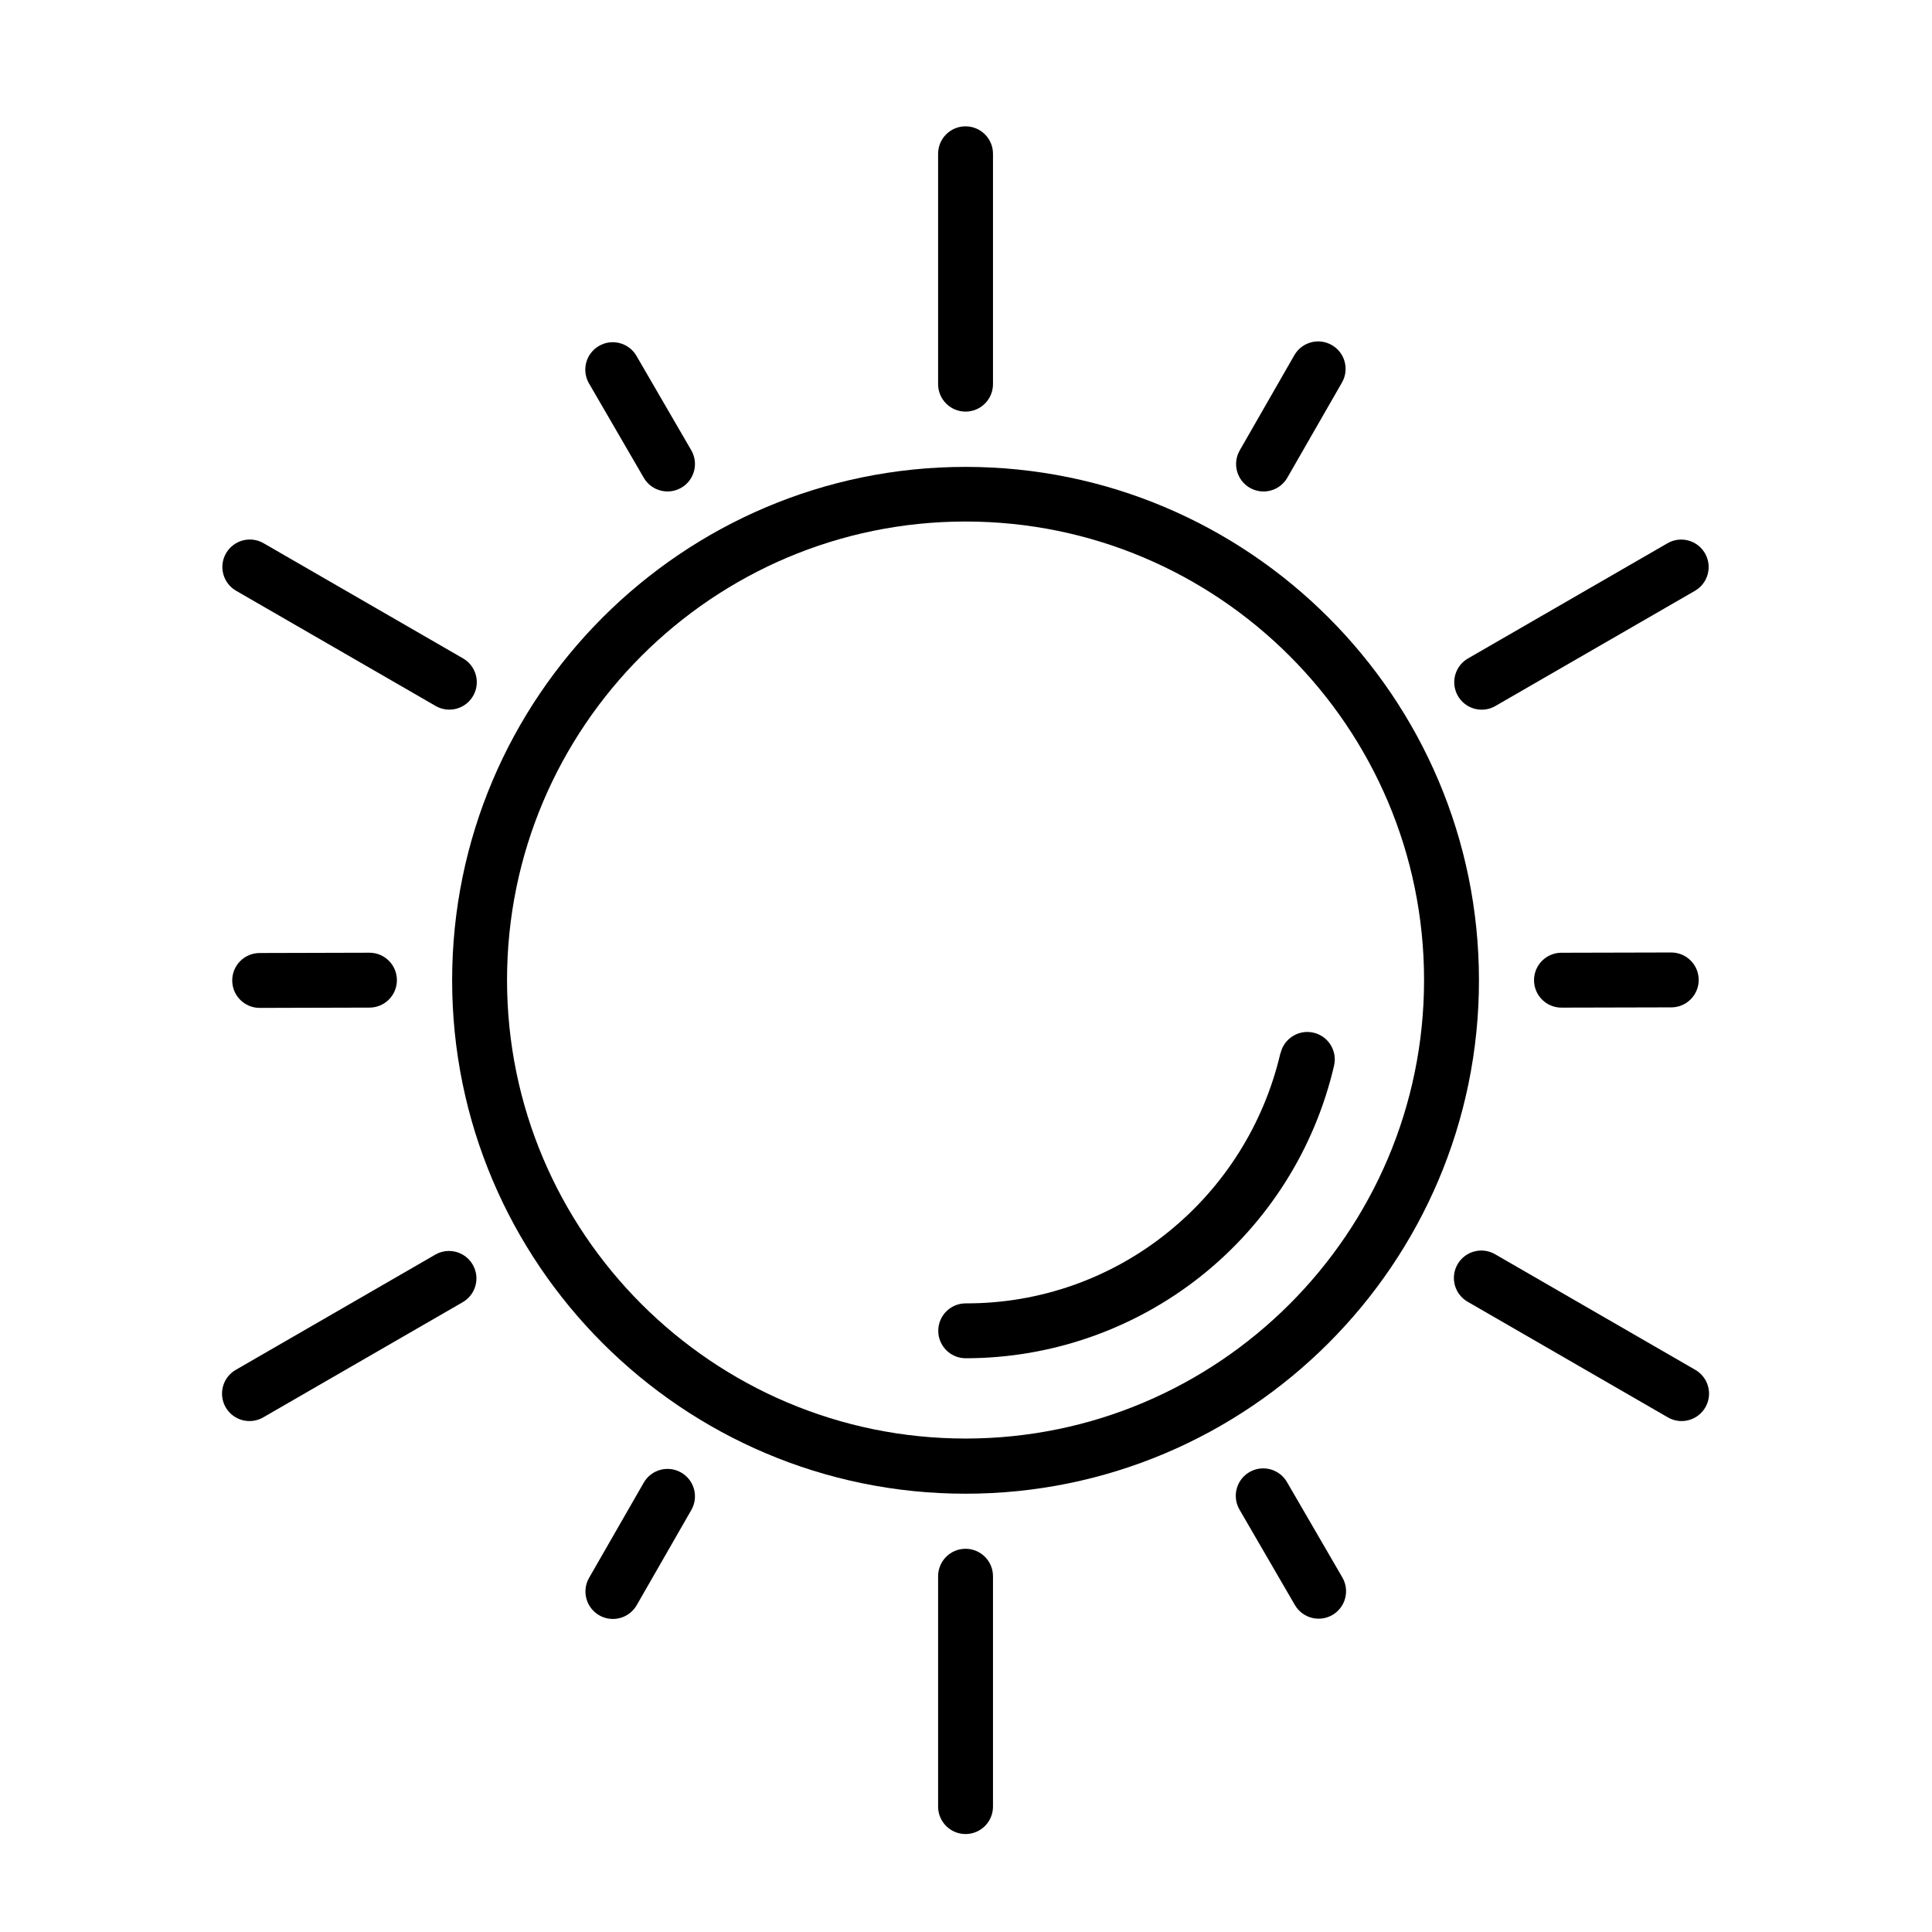 <?xml version="1.0" encoding="UTF-8"?>
<!-- The Best Svg Icon site in the world: iconSvg.co, Visit us! https://iconsvg.co -->
<svg fill="#000000" width="800px" height="800px" version="1.1" viewBox="144 144 512 512" xmlns="http://www.w3.org/2000/svg">
 <g>
  <path d="m399.88 267.73c-75.004 0-136.06 61.023-136.06 136.06s61.023 136.06 136.06 136.06 136.06-61.023 136.06-136.06c-0.004-75.043-61.059-136.06-136.06-136.06zm0 257.5c-66.977 0-121.51-54.492-121.51-121.51 0-67.02 54.5-121.51 121.51-121.51s121.51 54.5 121.51 121.51c0 67.012-54.527 121.51-121.51 121.51z"/>
  <path d="m399.88 253.08c4.016-0.004 7.269-3.258 7.273-7.273v-61.055c0-4.019-3.258-7.273-7.273-7.273-4.019 0-7.273 3.254-7.273 7.273v61.055c0.004 4.016 3.258 7.269 7.273 7.273z"/>
  <path d="m314.61 270.62c2.019 3.473 6.469 4.652 9.945 2.637 3.473-2.019 4.652-6.469 2.633-9.945l-14.598-25.141c-2.062-3.371-6.438-4.481-9.855-2.5-3.422 1.984-4.629 6.336-2.723 9.801z"/>
  <path d="m241.91 396.48-29.094 0.078c-4.016 0-7.273 3.258-7.273 7.273 0 4.019 3.258 7.273 7.273 7.273l29.094-0.078c4.019 0 7.273-3.254 7.273-7.273 0-4.016-3.254-7.273-7.273-7.273z"/>
  <path d="m324.52 534.24c-3.484-2-7.926-0.797-9.926 2.688l-14.48 25.219v-0.004c-2 3.488-0.793 7.934 2.691 9.934 3.484 1.996 7.934 0.793 9.93-2.691l14.469-25.211h0.004c0.961-1.672 1.219-3.66 0.715-5.523-0.504-1.863-1.727-3.449-3.402-4.41z"/>
  <path d="m485.14 536.9c-0.945-1.715-2.539-2.977-4.426-3.5-1.887-0.527-3.906-0.266-5.598 0.715-1.695 0.984-2.922 2.606-3.402 4.504-0.48 1.898-0.176 3.91 0.844 5.582l14.598 25.148h0.004c2.016 3.473 6.469 4.652 9.941 2.637 3.473-2.019 4.652-6.473 2.637-9.945z"/>
  <path d="m586.9 396.42-29.094 0.07v-0.004c-4.019 0-7.273 3.258-7.273 7.273 0 4.019 3.254 7.273 7.273 7.273l29.094-0.07v0.004c4.016 0 7.273-3.258 7.273-7.273s-3.258-7.273-7.273-7.273z"/>
  <path d="m475.23 273.28c1.672 0.961 3.656 1.219 5.519 0.715 1.863-0.504 3.449-1.727 4.406-3.402l14.48-25.219c1.996-3.484 0.793-7.93-2.691-9.93-3.488-2-7.934-0.793-9.934 2.691l-14.469 25.219c-2 3.484-0.797 7.926 2.688 9.926z"/>
  <path d="m206.57 300.56 52.875 30.523c1.102 0.641 2.356 0.98 3.629 0.977 3.293 0.004 6.176-2.207 7.031-5.387s-0.535-6.539-3.387-8.188l-52.875-30.531c-1.672-0.965-3.656-1.227-5.523-0.727-1.863 0.5-3.449 1.723-4.414 3.394-2.012 3.481-0.816 7.93 2.664 9.938z"/>
  <path d="m259.45 476.44-52.875 30.531c-1.703 0.949-2.953 2.539-3.473 4.418-0.52 1.879-0.262 3.887 0.711 5.574 0.977 1.688 2.586 2.914 4.473 3.402 1.887 0.492 3.891 0.203 5.562-0.797l52.875-30.531v-0.004c3.41-2.039 4.551-6.438 2.562-9.875-1.984-3.441-6.363-4.652-9.836-2.719z"/>
  <path d="m399.88 554.44c-4.016 0.004-7.269 3.258-7.273 7.273v61.055c0 4.016 3.254 7.273 7.273 7.273 4.016 0 7.273-3.258 7.273-7.273v-61.055c-0.004-4.016-3.258-7.269-7.273-7.273z"/>
  <path d="m593.18 506.97-52.875-30.531c-1.672-1.004-3.676-1.289-5.562-0.801s-3.5 1.715-4.473 3.402c-0.977 1.688-1.23 3.695-0.715 5.574 0.52 1.879 1.773 3.473 3.477 4.418l52.875 30.531v0.004c1.672 1 3.676 1.289 5.562 0.797 1.887-0.488 3.496-1.715 4.473-3.402 0.973-1.688 1.23-3.695 0.711-5.574-0.52-1.879-1.77-3.469-3.473-4.418z"/>
  <path d="m536.67 332.07c1.273 0.004 2.527-0.332 3.629-0.973l52.875-30.523v-0.004c3.481-2.008 4.672-6.457 2.664-9.938-2.008-3.481-6.457-4.676-9.938-2.664l-52.875 30.531c-2.852 1.648-4.242 5.004-3.387 8.184 0.852 3.18 3.738 5.391 7.031 5.387z"/>
  <path d="m483.32 423.12c-4.352 18.664-14.812 35.34-29.727 47.379-15.176 12.301-34.137 18.98-53.672 18.906-4.019 0-7.273 3.254-7.273 7.273 0 4.016 3.254 7.273 7.273 7.273 22.637-0.004 44.609-7.672 62.336-21.754 17.723-14.082 30.16-33.75 35.285-55.801 0.906-3.918-1.535-7.824-5.453-8.73-3.914-0.902-7.82 1.535-8.727 5.453z"/>
 </g>
</svg>